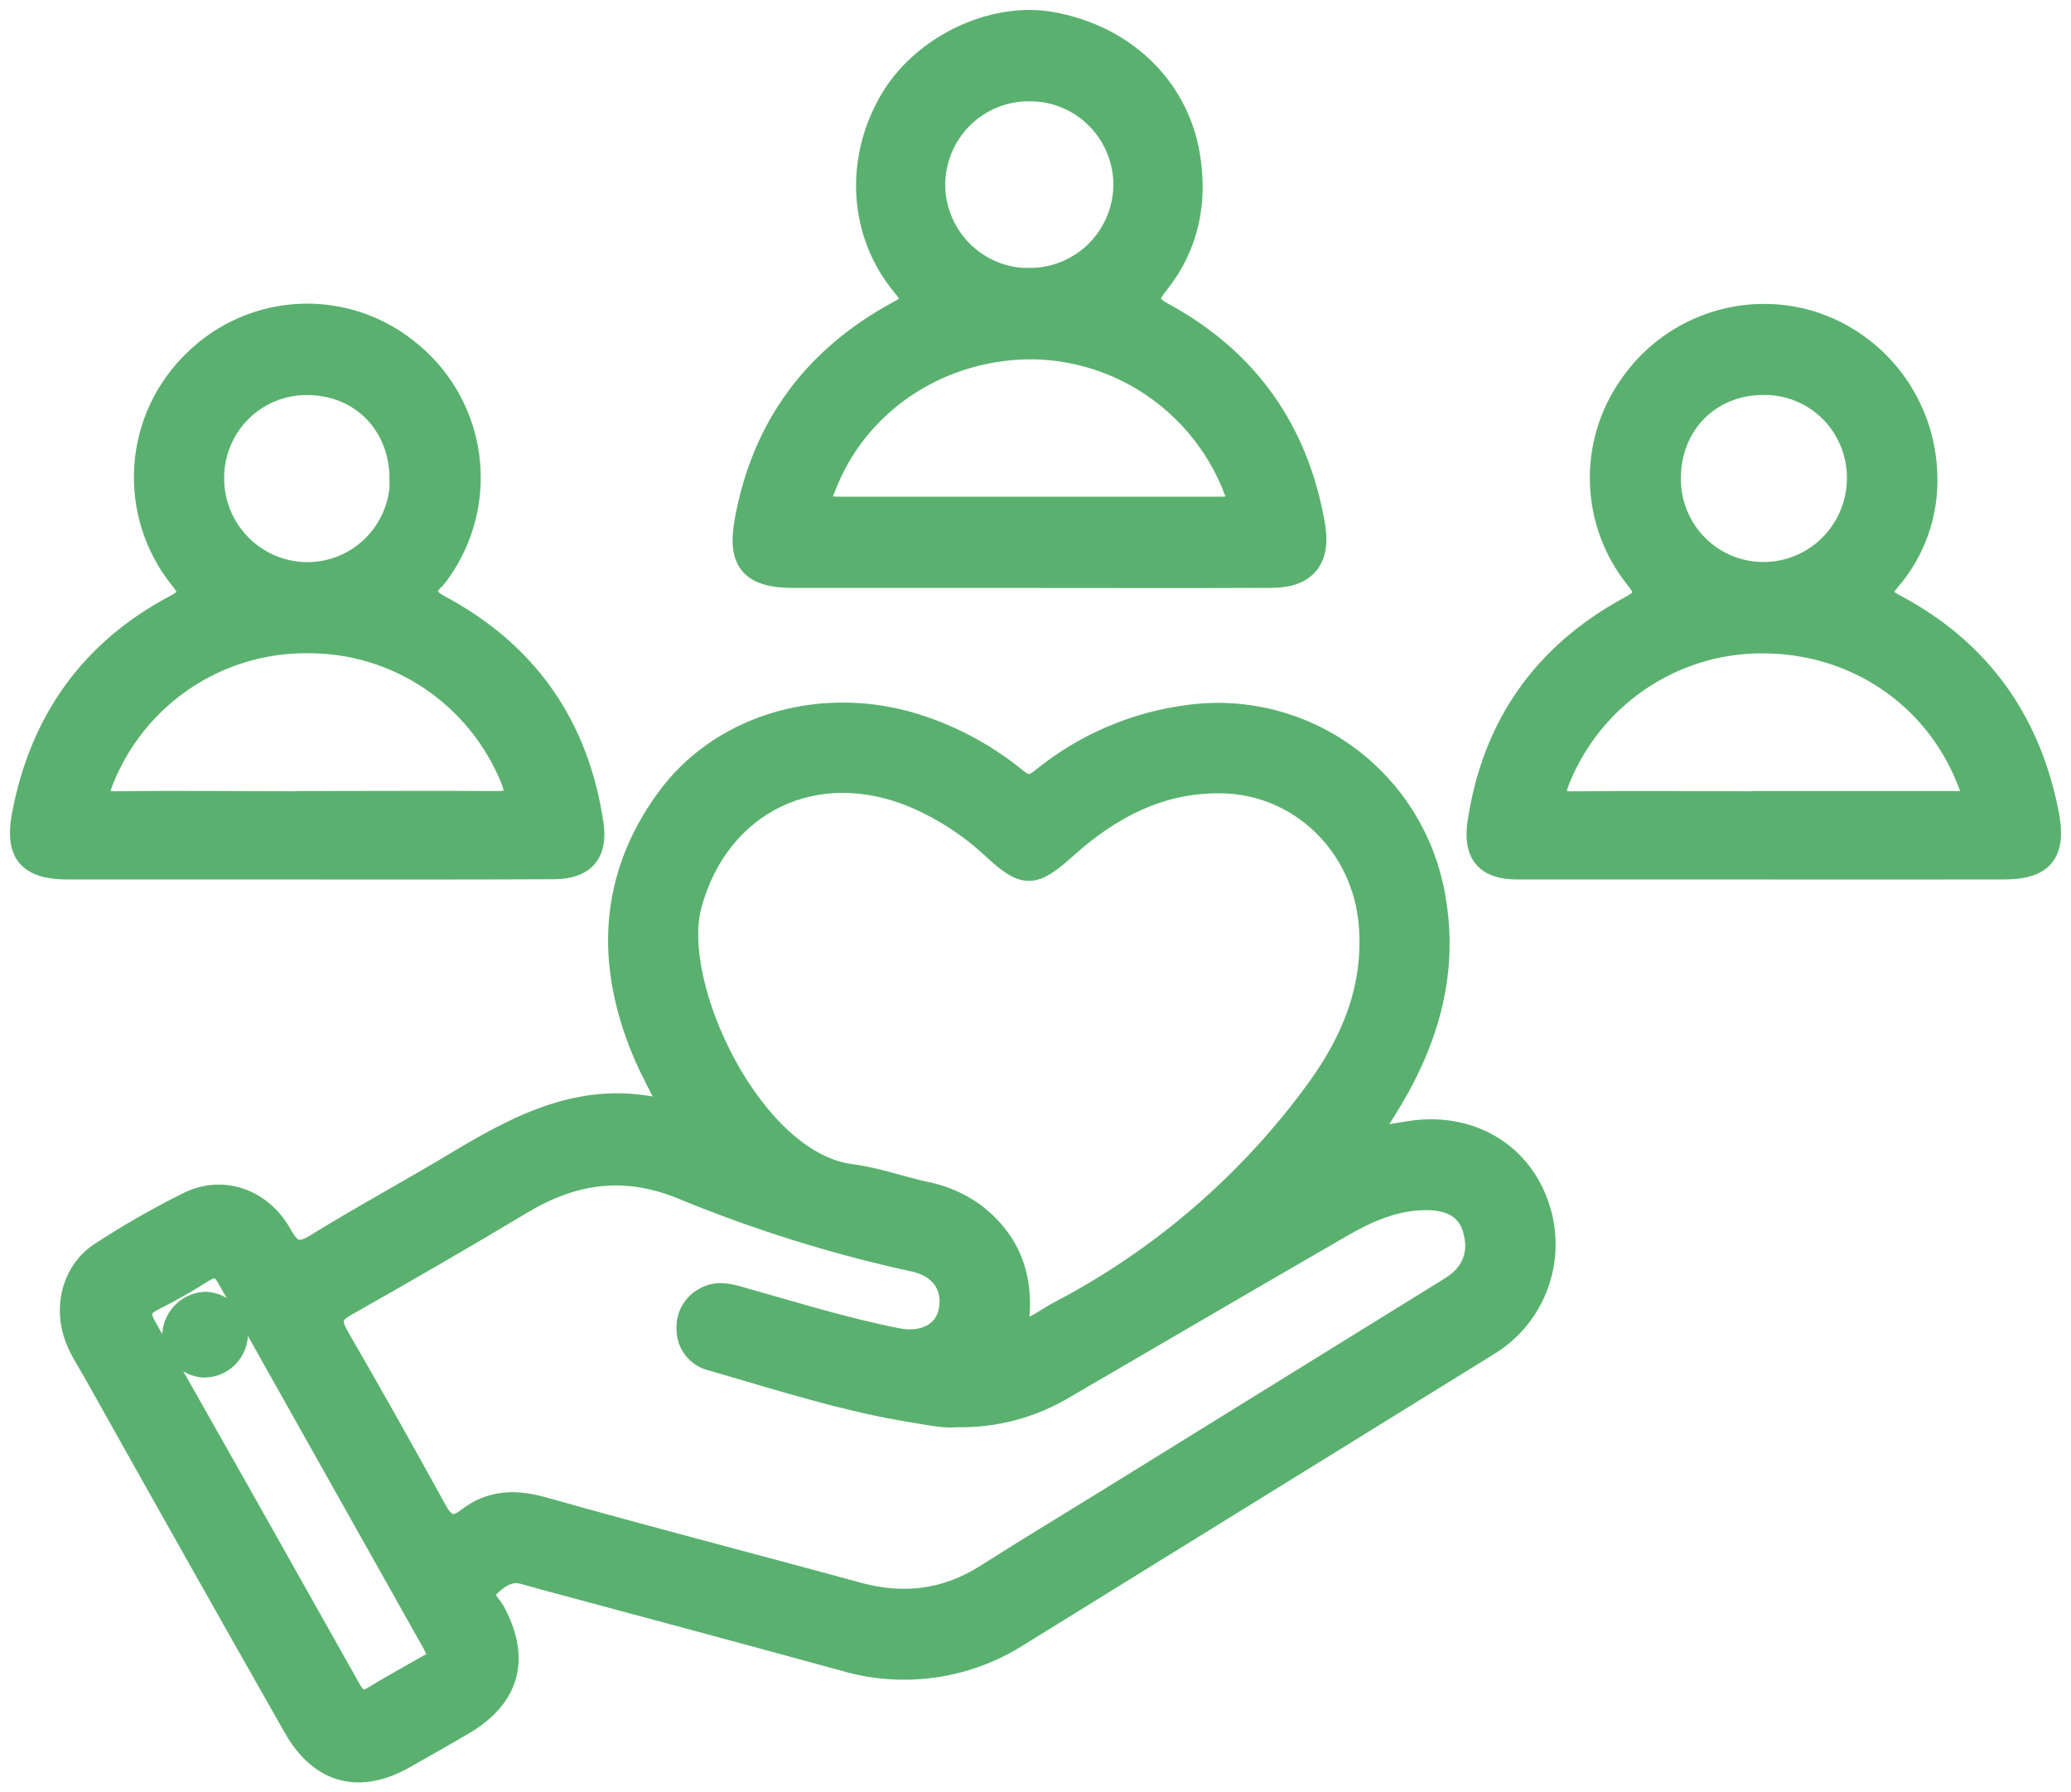 <svg width="104" height="90" viewBox="0 0 104 90" fill="none" xmlns="http://www.w3.org/2000/svg">
<path d="M69.022 57.06C69.62 56.972 70.213 56.889 70.805 56.785C73.711 56.336 76.253 57.746 77.224 60.344C77.724 61.648 77.751 63.087 77.299 64.409C76.848 65.731 75.948 66.851 74.756 67.572C66.896 72.437 59.035 77.297 51.175 82.153C49.877 82.983 48.418 83.524 46.895 83.738C45.371 83.953 43.82 83.837 42.345 83.398C37.322 82.02 32.287 80.676 27.264 79.321L26.277 79.045C25.542 78.85 24.994 79.288 24.552 79.72C24.111 80.153 24.662 80.53 24.857 80.888C26.148 83.282 25.624 85.24 23.282 86.615C22.312 87.185 21.33 87.736 20.351 88.293C18.051 89.604 16.06 89.091 14.736 86.761C11.377 80.848 8.038 74.923 4.716 68.988C4.349 68.332 3.916 67.713 3.688 66.985C3.205 65.454 3.688 63.754 5.01 62.889C6.436 61.955 7.917 61.107 9.443 60.349C11.19 59.49 13.162 60.178 14.162 61.977C14.637 62.826 14.999 62.977 15.865 62.443C18.212 60.991 20.645 59.688 23.014 58.256C26.282 56.3 29.595 54.603 33.708 55.79C33.159 54.688 32.641 53.763 32.238 52.793C30.409 48.386 30.565 44.091 33.417 40.138C36.069 36.458 40.961 34.951 45.584 36.221C47.587 36.786 49.453 37.761 51.065 39.083C51.528 39.458 51.808 39.458 52.277 39.083C54.429 37.325 57.033 36.214 59.787 35.88C62.608 35.524 65.456 36.272 67.743 37.967C70.031 39.661 71.582 42.175 72.077 44.986C72.804 49.006 71.649 52.559 69.527 55.892C69.346 56.168 69.165 56.471 68.998 56.766C68.981 56.815 69.011 56.898 69.022 57.06ZM51.1 66.881C51.97 66.657 52.521 66.178 53.146 65.848C58.274 63.174 62.715 59.343 66.121 54.655C67.887 52.215 68.981 49.568 68.735 46.444C68.419 42.496 65.285 39.4 61.35 39.334C58.274 39.282 55.762 40.626 53.541 42.623C51.915 44.086 51.43 44.102 49.861 42.653C48.738 41.601 47.447 40.746 46.041 40.125C40.971 37.921 36.099 40.364 34.733 45.477C33.653 49.529 37.846 58.325 42.724 58.947C43.963 59.104 45.169 59.537 46.395 59.815C47.302 59.983 48.161 60.345 48.915 60.878C50.884 62.366 51.523 64.371 51.1 66.881ZM48.049 71.164C47.473 71.23 46.735 71.076 45.995 70.957C42.485 70.407 39.11 69.305 35.709 68.327C35.355 68.242 35.041 68.039 34.816 67.752C34.591 67.464 34.47 67.109 34.473 66.743C34.452 66.415 34.527 66.088 34.689 65.802C34.852 65.516 35.094 65.285 35.386 65.137C35.934 64.823 36.483 64.916 37.067 65.079C39.721 65.82 42.356 66.655 45.065 67.186C46.365 67.443 47.371 66.911 47.613 65.911C47.909 64.685 47.262 63.647 45.885 63.357C41.888 62.486 37.976 61.262 34.193 59.699C31.32 58.537 28.778 58.931 26.222 60.462C23.299 62.217 20.343 63.919 17.373 65.6C16.655 66.007 16.617 66.376 17.009 67.06C18.685 69.961 20.33 72.881 21.944 75.82C22.356 76.569 22.767 76.751 23.447 76.219C24.623 75.307 25.866 75.271 27.286 75.668C32.529 77.15 37.807 78.505 43.064 79.946C45.367 80.58 47.495 80.323 49.521 79.031C51.476 77.784 53.464 76.588 55.438 75.368C61.241 71.781 67.043 68.192 72.845 64.6C73.942 63.917 74.306 62.892 73.942 61.688C73.648 60.738 72.867 60.256 71.603 60.264C70.048 60.264 68.674 60.884 67.369 61.641C62.73 64.313 58.112 67.027 53.483 69.718C51.843 70.704 49.959 71.205 48.049 71.164ZM21.939 83.009C21.87 82.871 21.791 82.684 21.692 82.508C18.261 76.409 14.832 70.308 11.407 64.206C11.072 63.608 10.757 63.55 10.2 63.903C9.395 64.415 8.565 64.885 7.713 65.313C7.061 65.638 7.017 66.002 7.36 66.608C10.793 72.668 14.214 78.733 17.623 84.802C17.914 85.32 18.199 85.497 18.747 85.161C19.649 84.61 20.579 84.108 21.489 83.582C21.706 83.48 21.925 83.359 21.947 83.02L21.939 83.009Z" fill="#5AB16F"/>
<path d="M51.709 29.023C47.761 29.023 43.811 29.023 39.861 29.023C37.681 29.023 37.004 28.233 37.393 26.123C38.254 21.407 40.834 17.936 45.005 15.655C45.647 15.305 45.97 15.167 45.328 14.404C43.11 11.76 42.902 8.041 44.681 5.003C46.277 2.278 49.798 0.579 52.773 1.091C56.395 1.716 59.124 4.251 59.741 7.688C60.168 10.082 59.727 12.338 58.189 14.269C57.668 14.922 57.575 15.225 58.425 15.688C62.675 17.999 65.219 21.577 66.045 26.376C66.338 28.084 65.614 29.009 63.873 29.018C59.815 29.037 55.762 29.023 51.709 29.023ZM51.638 25.442C54.773 25.442 57.907 25.442 61.04 25.442C62.233 25.442 62.266 25.384 61.836 24.313C61.014 22.344 59.641 20.656 57.884 19.455C56.127 18.253 54.062 17.589 51.937 17.542C47.38 17.495 43.313 20.09 41.61 24.128C41.078 25.393 41.106 25.442 42.433 25.442H51.638ZM51.706 13.953C52.948 13.956 54.14 13.465 55.022 12.588C55.904 11.71 56.404 10.517 56.412 9.27C56.406 8.025 55.909 6.833 55.03 5.955C54.152 5.077 52.962 4.585 51.723 4.587C51.1 4.577 50.482 4.693 49.904 4.926C49.327 5.16 48.801 5.507 48.358 5.947C47.915 6.386 47.564 6.91 47.325 7.488C47.086 8.066 46.964 8.685 46.965 9.311C46.982 10.559 47.491 11.749 48.379 12.62C49.268 13.492 50.465 13.974 51.706 13.961V13.953Z" fill="#5AB16F"/>
<path d="M15.344 43.661C11.361 43.661 7.377 43.661 3.392 43.661C1.404 43.661 0.727 42.865 1.097 40.907C1.993 36.177 4.522 32.621 8.774 30.365C9.57 29.943 9.526 29.698 9.002 29.054C7.733 27.462 7.105 25.449 7.243 23.414C7.38 21.379 8.273 19.47 9.745 18.065C11.2 16.642 13.131 15.817 15.16 15.751C17.189 15.684 19.17 16.382 20.713 17.707C22.29 19.025 23.312 20.893 23.575 22.937C23.838 24.98 23.322 27.048 22.131 28.726C22.058 28.841 21.974 28.95 21.881 29.051C21.262 29.649 21.333 29.968 22.156 30.412C26.526 32.767 29.09 36.444 29.811 41.389C30.028 42.874 29.351 43.642 27.821 43.648C23.645 43.67 19.501 43.661 15.344 43.661ZM15.399 40.221C18.569 40.221 21.736 40.199 24.903 40.221C25.748 40.221 26 40.064 25.657 39.188C24.839 37.142 23.427 35.392 21.605 34.163C19.783 32.935 17.635 32.286 15.44 32.301C13.246 32.282 11.097 32.928 9.272 34.153C7.448 35.378 6.033 37.127 5.213 39.171C4.897 39.956 4.938 40.248 5.895 40.232C9.062 40.191 12.232 40.232 15.399 40.232V40.221ZM20.061 24.048C20.061 21.363 18.128 19.365 15.481 19.338C14.871 19.325 14.265 19.434 13.697 19.657C13.128 19.881 12.61 20.215 12.171 20.641C11.732 21.067 11.38 21.576 11.138 22.138C10.895 22.701 10.766 23.306 10.757 23.919C10.744 24.543 10.855 25.164 11.083 25.745C11.312 26.326 11.652 26.855 12.086 27.302C12.52 27.75 13.038 28.106 13.61 28.35C14.182 28.595 14.797 28.722 15.418 28.726C16.031 28.729 16.638 28.61 17.204 28.376C17.771 28.142 18.286 27.797 18.719 27.363C19.152 26.928 19.496 26.411 19.729 25.842C19.963 25.273 20.082 24.664 20.08 24.048H20.061Z" fill="#5AB16F"/>
<path d="M88.554 43.661C84.441 43.661 80.309 43.661 76.185 43.661C74.603 43.661 73.958 42.901 74.191 41.312C74.921 36.403 77.501 32.772 81.836 30.428C82.639 29.993 82.659 29.742 82.11 29.051C81.022 27.693 80.402 26.018 80.341 24.276C80.281 22.535 80.784 20.82 81.776 19.39C82.758 17.933 84.178 16.828 85.829 16.238C87.48 15.648 89.275 15.603 90.953 16.109C92.611 16.625 94.065 17.651 95.112 19.041C96.159 20.431 96.745 22.116 96.788 23.858C96.858 25.799 96.191 27.694 94.924 29.161C94.4 29.77 94.548 30.007 95.198 30.348C99.448 32.607 101.985 36.155 102.898 40.882C103.276 42.849 102.623 43.659 100.641 43.659C96.605 43.664 92.576 43.665 88.554 43.661ZM88.488 40.221H97.992C99.163 40.221 99.174 40.196 98.716 39.075C97.013 34.904 93.023 32.279 88.431 32.307C86.252 32.314 84.126 32.975 82.325 34.205C80.523 35.435 79.129 37.178 78.321 39.21C78.046 39.948 78.088 40.246 78.982 40.235C82.151 40.199 85.318 40.232 88.488 40.232V40.221ZM83.909 24.037C83.906 24.653 84.025 25.263 84.259 25.832C84.492 26.402 84.835 26.919 85.269 27.354C85.702 27.79 86.217 28.134 86.784 28.369C87.35 28.603 87.958 28.723 88.57 28.72C89.192 28.718 89.808 28.593 90.381 28.349C90.954 28.106 91.473 27.751 91.909 27.305C92.344 26.858 92.686 26.329 92.915 25.748C93.145 25.167 93.257 24.546 93.246 23.922C93.238 23.307 93.109 22.699 92.866 22.135C92.624 21.57 92.272 21.059 91.831 20.633C91.39 20.206 90.869 19.871 90.299 19.648C89.728 19.425 89.12 19.317 88.507 19.332C85.85 19.357 83.898 21.357 83.909 24.037Z" fill="#5AB16F"/>
<path d="M10.209 68.671C9.781 68.637 9.383 68.442 9.093 68.124C8.804 67.807 8.645 67.391 8.648 66.96C8.685 66.531 8.877 66.131 9.19 65.836C9.502 65.541 9.912 65.373 10.34 65.363C10.786 65.386 11.204 65.586 11.505 65.917C11.805 66.249 11.963 66.686 11.944 67.134C11.9 67.562 11.697 67.959 11.376 68.243C11.054 68.528 10.637 68.681 10.209 68.671Z" fill="#5AB16F"/>
<path d="M69.022 57.06C69.62 56.972 70.213 56.889 70.805 56.785C73.711 56.336 76.253 57.746 77.224 60.344C77.724 61.648 77.751 63.087 77.299 64.409C76.848 65.731 75.948 66.851 74.756 67.572C66.896 72.437 59.035 77.297 51.175 82.153C49.877 82.983 48.418 83.524 46.895 83.738C45.371 83.953 43.82 83.837 42.345 83.398C37.322 82.02 32.287 80.676 27.264 79.321L26.277 79.045C25.542 78.85 24.994 79.288 24.552 79.72C24.111 80.153 24.662 80.53 24.857 80.888C26.148 83.282 25.624 85.24 23.282 86.615C22.312 87.185 21.33 87.736 20.351 88.293C18.051 89.604 16.06 89.091 14.736 86.761C11.377 80.848 8.038 74.923 4.716 68.988C4.349 68.332 3.916 67.713 3.688 66.985C3.205 65.454 3.688 63.754 5.01 62.889C6.436 61.955 7.917 61.107 9.443 60.349C11.19 59.49 13.162 60.178 14.162 61.977C14.637 62.826 14.999 62.977 15.865 62.443C18.212 60.991 20.645 59.688 23.014 58.256C26.282 56.3 29.595 54.603 33.708 55.79C33.159 54.688 32.641 53.763 32.238 52.793C30.409 48.386 30.565 44.091 33.417 40.138C36.069 36.458 40.961 34.951 45.584 36.221C47.587 36.786 49.453 37.761 51.065 39.083C51.528 39.458 51.808 39.458 52.277 39.083C54.429 37.325 57.033 36.214 59.787 35.88C62.608 35.524 65.456 36.272 67.743 37.967C70.031 39.661 71.582 42.175 72.077 44.986C72.804 49.006 71.649 52.559 69.527 55.892C69.346 56.168 69.165 56.471 68.998 56.766C68.981 56.815 69.011 56.898 69.022 57.06ZM51.1 66.881C51.97 66.657 52.521 66.178 53.146 65.848C58.274 63.174 62.715 59.343 66.121 54.655C67.887 52.215 68.981 49.568 68.735 46.444C68.419 42.496 65.285 39.4 61.35 39.334C58.274 39.282 55.762 40.626 53.541 42.623C51.915 44.086 51.43 44.102 49.861 42.653C48.738 41.601 47.447 40.746 46.041 40.125C40.971 37.921 36.099 40.364 34.733 45.477C33.653 49.529 37.846 58.325 42.724 58.947C43.963 59.104 45.169 59.537 46.395 59.815C47.302 59.983 48.161 60.345 48.915 60.878C50.884 62.366 51.523 64.371 51.1 66.881ZM48.049 71.164C47.473 71.23 46.735 71.076 45.995 70.957C42.485 70.407 39.11 69.305 35.709 68.327C35.355 68.242 35.041 68.039 34.816 67.752C34.591 67.464 34.47 67.109 34.473 66.743C34.452 66.415 34.527 66.088 34.689 65.802C34.852 65.516 35.094 65.285 35.386 65.137C35.934 64.823 36.483 64.916 37.067 65.079C39.721 65.82 42.356 66.655 45.065 67.186C46.365 67.443 47.371 66.911 47.613 65.911C47.909 64.685 47.262 63.647 45.885 63.357C41.888 62.486 37.976 61.262 34.193 59.699C31.32 58.537 28.778 58.931 26.222 60.462C23.299 62.217 20.343 63.919 17.373 65.6C16.655 66.007 16.617 66.376 17.009 67.06C18.685 69.961 20.33 72.881 21.944 75.82C22.356 76.569 22.767 76.751 23.447 76.219C24.623 75.307 25.866 75.271 27.286 75.668C32.529 77.15 37.807 78.505 43.064 79.946C45.367 80.58 47.495 80.323 49.521 79.031C51.476 77.784 53.464 76.588 55.438 75.368C61.241 71.781 67.043 68.192 72.845 64.6C73.942 63.917 74.306 62.892 73.942 61.688C73.648 60.738 72.867 60.256 71.603 60.264C70.048 60.264 68.674 60.884 67.369 61.641C62.73 64.313 58.112 67.027 53.483 69.718C51.843 70.704 49.959 71.205 48.049 71.164ZM21.939 83.009C21.87 82.871 21.791 82.684 21.692 82.508C18.261 76.409 14.832 70.308 11.407 64.206C11.072 63.608 10.757 63.55 10.2 63.903C9.395 64.415 8.565 64.885 7.713 65.313C7.061 65.638 7.017 66.002 7.36 66.608C10.793 72.668 14.214 78.733 17.623 84.802C17.914 85.32 18.199 85.497 18.747 85.161C19.649 84.61 20.579 84.108 21.489 83.582C21.706 83.48 21.925 83.359 21.947 83.02L21.939 83.009Z" stroke="#5AB16F"/>
<path d="M51.709 29.023C47.761 29.023 43.811 29.023 39.861 29.023C37.681 29.023 37.004 28.233 37.393 26.123C38.254 21.407 40.834 17.936 45.005 15.655C45.647 15.305 45.97 15.167 45.328 14.404C43.11 11.76 42.902 8.041 44.681 5.003C46.277 2.278 49.798 0.579 52.773 1.091C56.395 1.716 59.124 4.251 59.741 7.688C60.168 10.082 59.727 12.338 58.189 14.269C57.668 14.922 57.575 15.225 58.425 15.688C62.675 17.999 65.219 21.577 66.045 26.376C66.338 28.084 65.614 29.009 63.873 29.018C59.815 29.037 55.762 29.023 51.709 29.023ZM51.638 25.442C54.773 25.442 57.907 25.442 61.04 25.442C62.233 25.442 62.266 25.384 61.836 24.313C61.014 22.344 59.641 20.656 57.884 19.455C56.127 18.253 54.062 17.589 51.937 17.542C47.38 17.495 43.313 20.09 41.61 24.128C41.078 25.393 41.106 25.442 42.433 25.442H51.638ZM51.706 13.953C52.948 13.956 54.14 13.465 55.022 12.588C55.904 11.71 56.404 10.517 56.412 9.27C56.406 8.025 55.909 6.833 55.03 5.955C54.152 5.077 52.962 4.585 51.723 4.587C51.1 4.577 50.482 4.693 49.904 4.926C49.327 5.16 48.801 5.507 48.358 5.947C47.915 6.386 47.564 6.91 47.325 7.488C47.086 8.066 46.964 8.685 46.965 9.311C46.982 10.559 47.491 11.749 48.379 12.62C49.268 13.492 50.465 13.974 51.706 13.961V13.953Z" stroke="#5AB16F"/>
<path d="M15.344 43.661C11.361 43.661 7.377 43.661 3.392 43.661C1.404 43.661 0.727 42.865 1.097 40.907C1.993 36.177 4.522 32.621 8.774 30.365C9.57 29.943 9.526 29.698 9.002 29.054C7.733 27.462 7.105 25.449 7.243 23.414C7.38 21.379 8.273 19.47 9.745 18.065C11.2 16.642 13.131 15.817 15.16 15.751C17.189 15.684 19.17 16.382 20.713 17.707C22.29 19.025 23.312 20.893 23.575 22.937C23.838 24.98 23.322 27.048 22.131 28.726C22.058 28.841 21.974 28.95 21.881 29.051C21.262 29.649 21.333 29.968 22.156 30.412C26.526 32.767 29.09 36.444 29.811 41.389C30.028 42.874 29.351 43.642 27.821 43.648C23.645 43.67 19.501 43.661 15.344 43.661ZM15.399 40.221C18.569 40.221 21.736 40.199 24.903 40.221C25.748 40.221 26 40.064 25.657 39.188C24.839 37.142 23.427 35.392 21.605 34.163C19.783 32.935 17.635 32.286 15.44 32.301C13.246 32.282 11.097 32.928 9.272 34.153C7.448 35.378 6.033 37.127 5.213 39.171C4.897 39.956 4.938 40.248 5.895 40.232C9.062 40.191 12.232 40.232 15.399 40.232V40.221ZM20.061 24.048C20.061 21.363 18.128 19.365 15.481 19.338C14.871 19.325 14.265 19.434 13.697 19.657C13.128 19.881 12.61 20.215 12.171 20.641C11.732 21.067 11.38 21.576 11.138 22.138C10.895 22.701 10.766 23.306 10.757 23.919C10.744 24.543 10.855 25.164 11.083 25.745C11.312 26.326 11.652 26.855 12.086 27.302C12.52 27.75 13.038 28.106 13.61 28.35C14.182 28.595 14.797 28.722 15.418 28.726C16.031 28.729 16.638 28.61 17.204 28.376C17.771 28.142 18.286 27.797 18.719 27.363C19.152 26.928 19.496 26.411 19.729 25.842C19.963 25.273 20.082 24.664 20.08 24.048H20.061Z" stroke="#5AB16F"/>
<path d="M88.554 43.661C84.441 43.661 80.309 43.661 76.185 43.661C74.603 43.661 73.958 42.901 74.191 41.312C74.921 36.403 77.501 32.772 81.836 30.428C82.639 29.993 82.659 29.742 82.11 29.051C81.022 27.693 80.402 26.018 80.341 24.276C80.281 22.535 80.784 20.82 81.776 19.39C82.758 17.933 84.178 16.828 85.829 16.238C87.48 15.648 89.275 15.603 90.953 16.109C92.611 16.625 94.065 17.651 95.112 19.041C96.159 20.431 96.745 22.116 96.788 23.858C96.858 25.799 96.191 27.694 94.924 29.161C94.4 29.77 94.548 30.007 95.198 30.348C99.448 32.607 101.985 36.155 102.898 40.882C103.276 42.849 102.623 43.659 100.641 43.659C96.605 43.664 92.576 43.665 88.554 43.661ZM88.488 40.221H97.992C99.163 40.221 99.174 40.196 98.716 39.075C97.013 34.904 93.023 32.279 88.431 32.307C86.252 32.314 84.126 32.975 82.325 34.205C80.523 35.435 79.129 37.178 78.321 39.21C78.046 39.948 78.088 40.246 78.982 40.235C82.151 40.199 85.318 40.232 88.488 40.232V40.221ZM83.909 24.037C83.906 24.653 84.025 25.263 84.259 25.832C84.492 26.402 84.835 26.919 85.269 27.354C85.702 27.79 86.217 28.134 86.784 28.369C87.35 28.603 87.958 28.723 88.57 28.72C89.192 28.718 89.808 28.593 90.381 28.349C90.954 28.106 91.473 27.751 91.909 27.305C92.344 26.858 92.686 26.329 92.915 25.748C93.145 25.167 93.257 24.546 93.246 23.922C93.238 23.307 93.109 22.699 92.866 22.135C92.624 21.57 92.272 21.059 91.831 20.633C91.39 20.206 90.869 19.871 90.299 19.648C89.728 19.425 89.12 19.317 88.507 19.332C85.85 19.357 83.898 21.357 83.909 24.037Z" stroke="#5AB16F"/>
<path d="M10.209 68.671C9.781 68.637 9.383 68.442 9.093 68.124C8.804 67.807 8.645 67.391 8.648 66.96C8.685 66.531 8.877 66.131 9.19 65.836C9.502 65.541 9.912 65.373 10.34 65.363C10.786 65.386 11.204 65.586 11.505 65.917C11.805 66.249 11.963 66.686 11.944 67.134C11.9 67.562 11.697 67.959 11.376 68.243C11.054 68.528 10.637 68.681 10.209 68.671Z" stroke="#5AB16F"/>
</svg>
